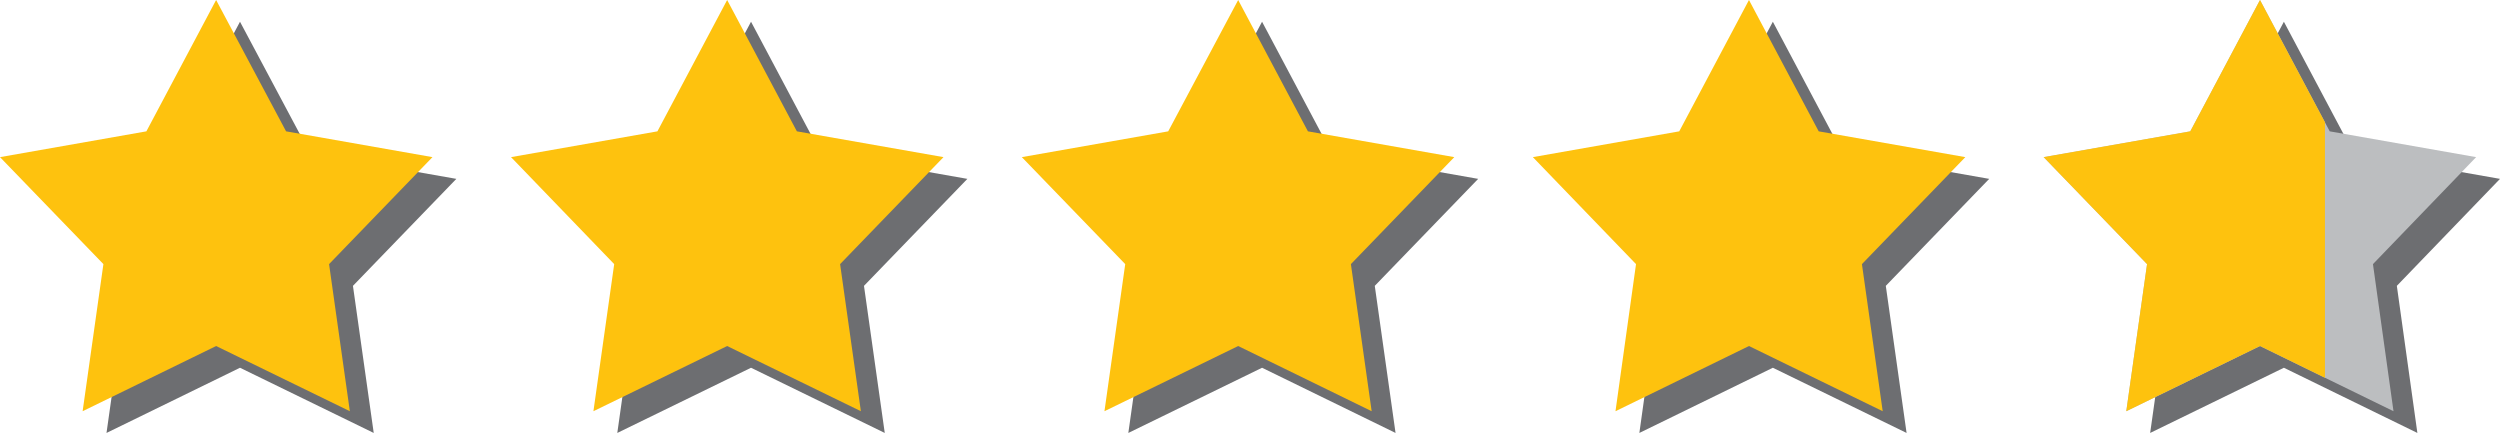 <?xml version="1.0" encoding="UTF-8"?>
<svg id="Layer_1" data-name="Layer 1" xmlns="http://www.w3.org/2000/svg" viewBox="0 0 104.69 18.13">
  <defs>
    <style>
      .cls-1 {
        fill: #bcbec0;
      }

      .cls-1, .cls-2, .cls-3 {
        stroke-width: 0px;
      }

      .cls-2 {
        fill: #fec20e;
      }

      .cls-3 {
        fill: #6d6e71;
      }
    </style>
  </defs>
  <g>
    <polygon class="cls-3" points="10.05 15.4 4.46 18.13 5.33 11.97 1 7.49 7.13 6.41 10.05 .91 12.98 6.41 19.11 7.49 14.78 11.97 15.65 18.13 10.05 15.4"/>
    <polygon class="cls-3" points="31.45 15.4 25.85 18.13 26.72 11.97 22.4 7.49 28.53 6.41 31.45 .91 34.37 6.41 40.51 7.49 36.18 11.97 37.05 18.13 31.45 15.4"/>
    <polygon class="cls-3" points="52.85 15.4 47.25 18.13 48.12 11.97 43.79 7.49 49.92 6.41 52.85 .91 55.77 6.41 61.9 7.49 57.57 11.97 58.44 18.13 52.85 15.4"/>
    <polygon class="cls-3" points="74.24 15.4 68.65 18.13 69.51 11.97 65.19 7.49 71.32 6.41 74.24 .91 77.16 6.41 83.3 7.49 78.97 11.97 79.84 18.13 74.24 15.4"/>
    <polygon class="cls-3" points="95.64 15.4 90.04 18.13 90.91 11.97 86.58 7.49 92.72 6.41 95.64 .91 98.56 6.41 104.69 7.49 100.37 11.97 101.23 18.13 95.64 15.4"/>
  </g>
  <polygon class="cls-2" points="9.05 14.49 3.46 17.22 4.33 11.06 0 6.58 6.13 5.5 9.05 0 11.98 5.5 18.11 6.58 13.78 11.06 14.65 17.22 9.05 14.49"/>
  <polygon class="cls-2" points="30.45 14.49 24.85 17.22 25.72 11.06 21.4 6.58 27.53 5.5 30.45 0 33.37 5.5 39.51 6.58 35.18 11.06 36.05 17.22 30.45 14.49"/>
  <polygon class="cls-2" points="51.85 14.49 46.25 17.22 47.12 11.06 42.79 6.58 48.92 5.5 51.85 0 54.77 5.5 60.9 6.58 56.57 11.06 57.44 17.22 51.85 14.49"/>
  <polygon class="cls-2" points="73.24 14.49 67.65 17.22 68.51 11.06 64.19 6.58 70.32 5.5 73.24 0 76.16 5.5 82.3 6.58 77.97 11.06 78.84 17.22 73.24 14.49"/>
  <polygon class="cls-1" points="94.64 14.49 89.04 17.22 89.91 11.06 85.58 6.58 91.72 5.5 94.64 0 97.56 5.5 103.69 6.58 99.37 11.06 100.23 17.22 94.64 14.49"/>
  <polygon class="cls-2" points="97.36 5.12 94.64 0 91.72 5.5 85.58 6.58 89.91 11.06 89.04 17.22 94.64 14.49 97.36 15.82 97.36 5.12"/>
</svg>